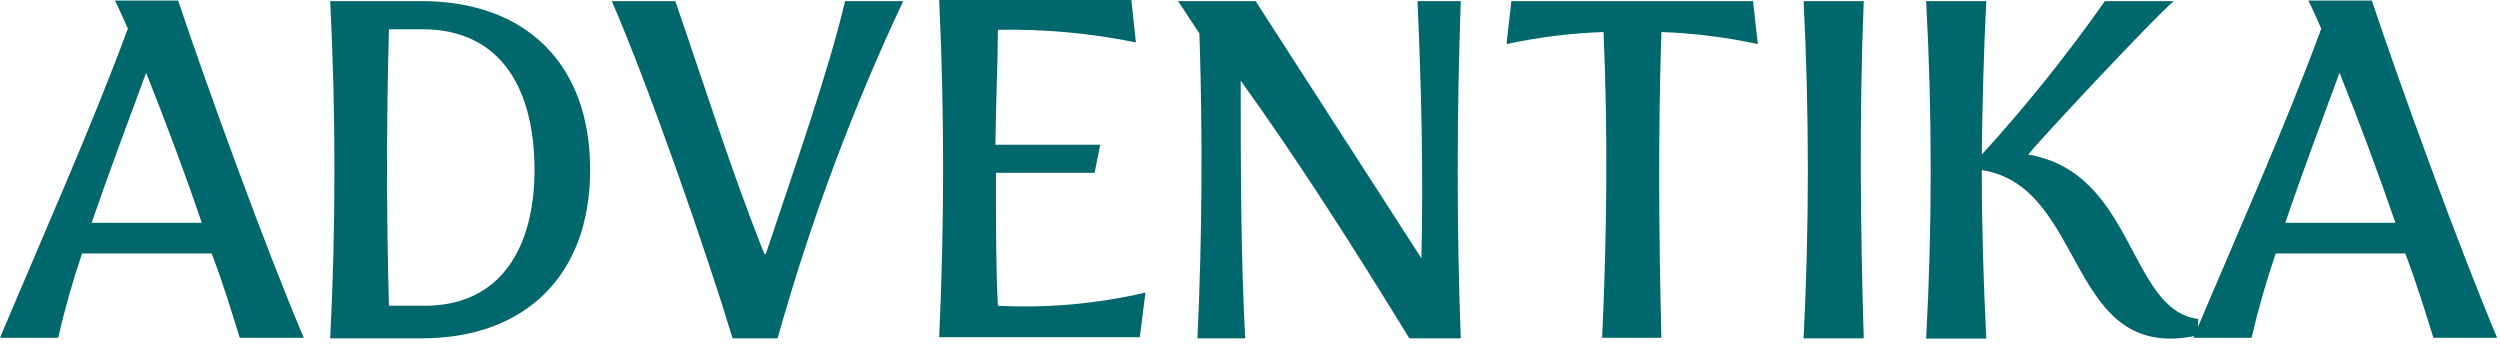 <?xml version="1.0" encoding="UTF-8"?> <svg xmlns="http://www.w3.org/2000/svg" width="98" height="14" viewBox="0 0 98 14" fill="none"><path d="M5.012 1.123C4.836 0.749 4.693 0.385 4.506 0.022H6.984C8.086 3.326 10.432 9.782 11.909 13.241H9.397C9.077 12.206 8.725 11.038 8.295 9.936H3.217C2.849 11.021 2.536 12.124 2.28 13.241H0C1.674 9.264 3.613 4.913 5.012 1.123ZM5.728 2.853C5.067 4.648 4.274 6.753 3.591 8.735H7.91C7.238 6.753 6.477 4.737 5.728 2.853Z" fill="#00676C"></path><path d="M12.944 0.044H16.524C20.611 0.044 23.134 2.501 23.134 6.654C23.134 10.807 20.578 13.263 16.524 13.263H12.944C13.165 8.86 13.165 4.448 12.944 0.044ZM20.953 6.654C20.953 3.635 19.741 1.146 16.547 1.146H15.247C15.147 4.781 15.147 8.405 15.247 11.985H16.513C19.686 12.052 20.953 9.617 20.953 6.665V6.654Z" fill="#00676C"></path><path d="M23.982 0.044H26.472C27.574 3.228 28.675 6.731 29.964 9.958H30.019C31.121 6.654 32.52 2.666 33.126 0.044H35.406C33.401 4.306 31.754 8.728 30.482 13.263H28.719C27.717 9.958 25.459 3.437 23.982 0.044Z" fill="#00676C"></path><path d="M44.902 11.468L44.681 13.219H36.816C37.021 8.769 37.021 4.362 36.816 0H44.351L44.527 1.663C42.748 1.3 40.934 1.134 39.118 1.168C39.118 2.324 39.041 3.955 39.019 5.673H43.128L42.908 6.775H39.041C39.041 8.758 39.041 10.697 39.118 11.986C41.061 12.085 43.008 11.91 44.902 11.468Z" fill="#00676C"></path><path d="M47.017 1.311L46.18 0.044H49.22L55.719 10.124C55.797 6.819 55.719 3.404 55.565 0.044H57.262C57.108 4.395 57.097 8.857 57.262 13.263H55.246C53.175 9.881 50.928 6.345 48.636 3.162C48.636 6.378 48.636 10.002 48.812 13.263H46.94C47.123 9.305 47.149 5.321 47.017 1.311Z" fill="#00676C"></path><path d="M62.858 1.256C61.58 1.299 60.307 1.457 59.057 1.729L59.245 0.044H68.719L68.906 1.729C67.663 1.459 66.398 1.301 65.127 1.256C64.995 5.233 65.028 9.275 65.127 13.241H62.803C62.99 9.264 63.034 5.177 62.858 1.256Z" fill="#00676C"></path><path d="M70.701 0.044H73.059C72.883 4.45 72.927 8.857 73.059 13.263H70.701C70.923 8.86 70.923 4.448 70.701 0.044Z" fill="#00676C"></path><path d="M75.505 0.044H77.862C77.763 2.049 77.708 4.043 77.686 6.059C79.42 4.158 81.032 2.149 82.511 0.044H85.21C84.384 0.749 80.01 5.431 79.504 6.059C83.679 6.753 83.436 12.162 86.168 12.503V13.142C80.969 14.31 81.861 7.326 77.686 6.665C77.686 8.868 77.752 11.071 77.862 13.274H75.505C75.743 8.867 75.743 4.451 75.505 0.044Z" fill="#00676C"></path><path d="M90.993 1.123C90.828 0.749 90.674 0.385 90.486 0.022H92.976C94.078 3.326 96.424 9.782 97.889 13.241H95.389C95.069 12.206 94.706 11.038 94.287 9.936H89.209C88.837 11.021 88.521 12.124 88.261 13.241H85.981C87.655 9.264 89.605 4.913 90.993 1.123ZM91.709 2.853C91.048 4.648 90.255 6.753 89.583 8.735H93.901C93.218 6.753 92.469 4.737 91.709 2.853Z" fill="#00676C"></path></svg> 